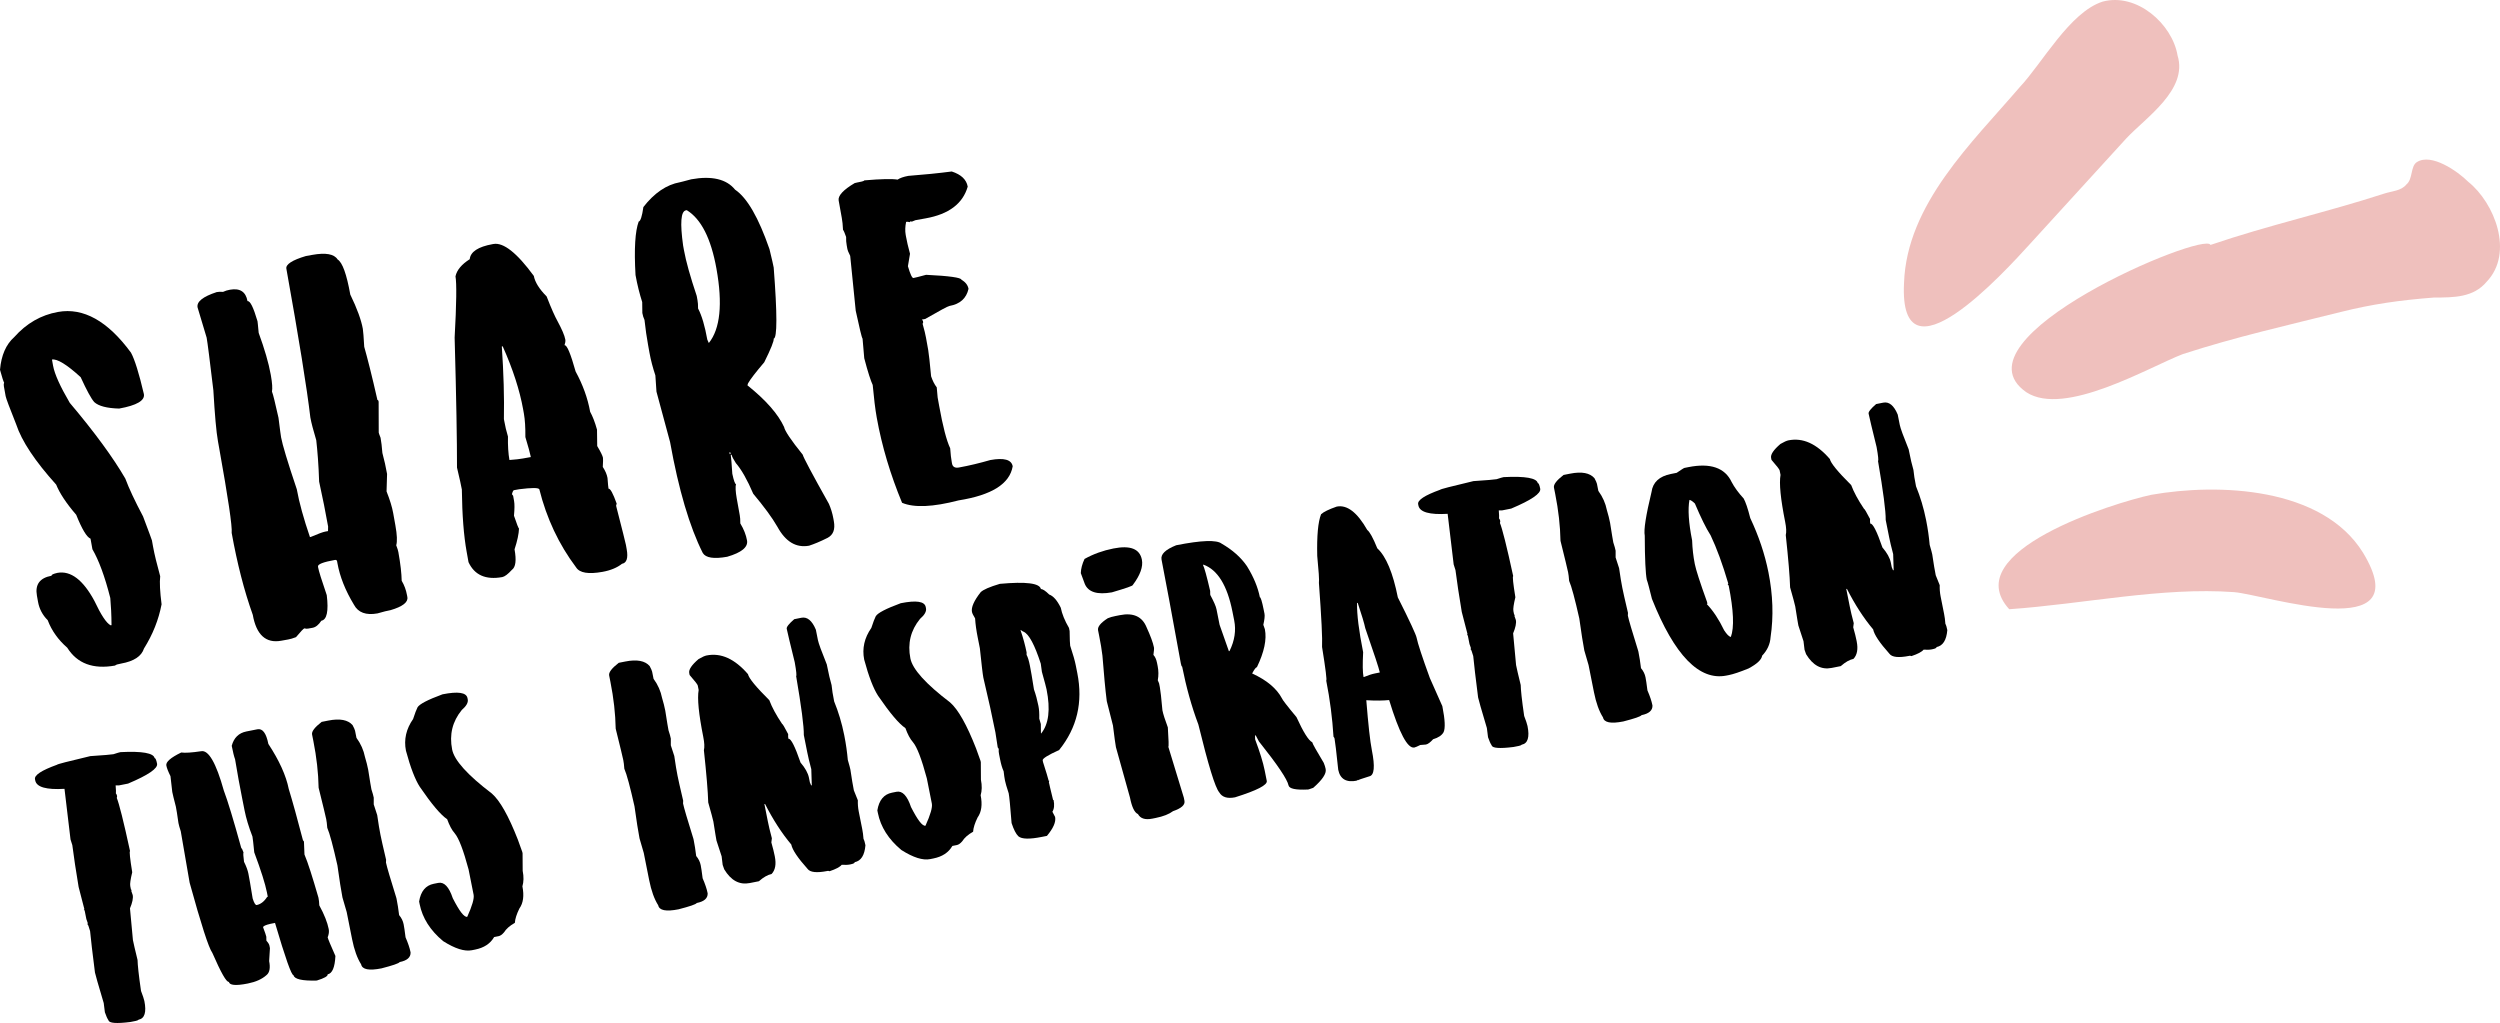 <?xml version="1.0" encoding="utf-8"?>
<!-- Generator: Adobe Illustrator 16.0.4, SVG Export Plug-In . SVG Version: 6.00 Build 0)  -->
<!DOCTYPE svg PUBLIC "-//W3C//DTD SVG 1.1//EN" "http://www.w3.org/Graphics/SVG/1.1/DTD/svg11.dtd">
<svg version="1.1" id="Warstwa_1" xmlns="http://www.w3.org/2000/svg" xmlns:xlink="http://www.w3.org/1999/xlink" x="0px" y="0px"
	 width="1673.993px" height="684.999px" viewBox="0 0 1673.993 684.999" enable-background="new 0 0 1673.993 684.999"
	 xml:space="preserve">
<g>
	<path fill="#EFC0BD" d="M1423.756,92.674l-64.287,70.45c-17.611,19.375-88.062,96.871-84.541,26.42
		c1.762-52.839,45.793-94.229,77.496-131.216c14.971-15.853,33.465-50.196,55.479-57.241c22.896-6.164,46.674,14.971,50.197,36.105
		C1465.146,60.09,1436.967,78.583,1423.756,92.674z"/>
	<path fill="#EFC0BD" d="M1440.487,331.326c44.912-7.927,114.482-5.283,141.783,38.747c37.867,62.525-65.168,28.182-86.303,26.42
		c-48.437-3.522-100.394,7.926-150.59,11.448C1310.153,369.193,1415.829,336.609,1440.487,331.326z"/>
	<path fill="#EFC0BD" d="M1356.827,262.637c25.537,16.732,81.898-16.732,104.796-25.539c35.227-11.448,70.45-19.374,105.678-28.18
		c21.135-5.284,39.629-7.926,62.524-9.688c13.209,0,26.418,0,35.226-10.566c18.494-19.374,5.285-52.838-12.328-66.93
		c-7.045-7.045-24.658-19.374-34.346-13.21c-4.402,2.644-2.642,11.449-7.045,14.973c-3.521,4.402-9.688,4.402-14.972,6.164
		c-37.866,12.328-77.496,21.136-116.244,34.345C1476.594,154.317,1304.868,226.529,1356.827,262.637z"/>
	<g>
		<path d="M87.7,236.127c2.502,4.588,5.385,13.841,8.649,27.757c0.77,4.289-4.748,7.568-16.579,9.693
			c-8.129-0.219-13.73-1.655-16.654-4.335c-2.104-2.371-5.09-7.94-9.103-16.686c-9.322-8.553-15.817-12.425-19.22-11.812
			l0.744,4.141c1.009,5.619,4.795,13.946,11.182,24.858c16.676,19.752,29.017,36.616,37.197,50.719
			c2.378,6.441,6.338,14.89,11.879,25.344c3.81,10.156,5.854,15.588,5.934,16.032l0.744,4.142
			c0.929,5.175,2.567,11.751,4.795,19.898c-0.493,4.059-0.144,10.255,0.927,18.764c-1.972,10.276-5.85,20.133-11.782,29.593
			c-1.665,5.186-6.711,8.534-15.289,10.073c-2.218,0.397-3.67,0.812-4.035,1.336c-14.788,2.656-25.437-1.385-32.065-11.95
			c-5.969-5.187-10.444-11.404-13.077-18.41c-3.526-3.488-5.655-7.688-6.478-12.271l-0.744-4.143
			c-1.355-7.54,1.974-11.953,9.812-13.361c-0.132-0.74,1.146-1.274,3.928-1.928c8.874-1.595,17.179,4.7,24.741,18.761
			c4.442,9.432,8.02,14.895,10.878,16.364l0.591-0.104c-0.038-7.016-0.361-13.065-0.82-18.173
			c-3.692-14.601-7.78-25.469-11.972-32.654l-1.273-7.099c-2.457-0.933-5.711-6.302-9.588-15.987
			c-6.743-7.795-11.177-14.631-13.396-20.187c-14.104-15.633-23.093-29.132-26.791-40.374c-4.438-11.11-6.79-17.405-7.055-18.883
			l-1.168-6.508c-0.16-0.888-0.146-1.653,0.166-2.473C2.349,255.577,1.373,252.7,0,247.604c0.84-9.769,4.109-17.073,9.508-21.857
			c8.259-9.271,17.946-14.826,29.333-16.871C55.848,205.82,72.144,214.954,87.7,236.127z"/>
		<path d="M209.022,170.679c9.021-1.62,14.689-0.653,17.034,3.046c3.262,2.011,6.054,9.905,8.497,23.51
			c4.589,9.405,7.354,17.151,8.391,22.919c0.292,1.626,0.538,5.552,0.941,12.043c2.093,7.409,5.132,19.229,8.847,35.659
			c0.442-0.08,0.67,0.337,0.803,1.077c-0.002,13.587,0.01,20.454,0.063,20.75c0.053,0.295,0.413,1.452,1.229,3.443
			c0.451,2.514,0.915,5.941,1.215,10.163c1.32,4.801,2.318,9.507,3.142,14.091l-0.348,11.664c2.246,5.703,3.714,10.477,4.432,14.47
			l1.486,8.281c1.143,6.358,1.321,10.756,0.562,13.332c0.842,2.139,1.255,3.591,1.44,4.627c1.435,7.986,2.133,14.423,2.218,19.141
			c1.739,2.896,2.942,6.189,3.581,9.739l0.213,1.183c0.61,3.403-3.132,6.364-11.255,8.738c-1.922,0.344-4.854,1.023-8.767,2.185
			c-7.69,1.38-12.928-0.579-15.685-5.73c-5.853-9.636-9.501-18.903-11.121-27.924l-0.212-1.183
			c-0.133-0.739-0.656-1.104-1.396-0.972c-7.838,1.406-11.696,2.865-11.404,4.49l0.105,0.594c0.399,2.218,2.253,8.294,5.767,18.504
			c1.319,10.753,0.058,16.476-3.64,17.139c-1.793,2.765-3.799,4.349-5.87,4.719l-2.957,0.53c-0.888,0.161-1.653,0.146-2.473-0.166
			c-0.591,0.105-2.518,2.132-5.657,5.9c-2.139,0.844-3.887,1.31-5.217,1.548l-4.732,0.852c-10.203,1.832-16.576-3.895-18.992-17.351
			c-5.837-16.354-10.487-34.603-14.126-54.862c0.465-4.205-2.345-23.241-8.426-57.106l-0.743-4.141
			c-1.168-6.506-2.151-17.933-3.098-34.249c-2.402-20.176-3.883-31.817-4.494-35.221l-6.085-20.278
			c-0.689-3.844,3.591-7.208,12.816-10.239c1.184-0.212,2.54-0.303,4.247-0.151c1.547-0.734,2.999-1.149,4.626-1.441
			c6.655-1.196,10.614,1.3,11.756,7.658c1.775-0.318,3.956,4.175,6.69,13.454c0.026,0.148,0.356,2.836,0.791,7.797
			c3.914,10.745,6.648,20.023,8.057,27.862l0.105,0.592c0.931,5.176,1.124,8.805,0.73,10.858c0.789,1.844,2.146,7.707,4.37,17.535
			c0.963,7.917,1.612,12.381,1.745,13.12c0.851,4.731,4.305,16.324,10.516,34.749c1.62,9.021,4.62,19.779,8.8,32.004l0.591-0.105
			c4.964-2.113,8.111-3.289,9.737-3.581l1.775-0.319l0.06-3.062c-1.646-9.169-3.6-19.198-6.01-30.062
			c-0.365-11.383-1.124-20.711-1.929-27.742c-1.935-6.522-3.281-11.471-3.945-15.168c-2.323-19.733-7.68-52.965-16.073-99.698
			c-0.505-2.81,3.855-5.729,13.135-8.464L209.022,170.679z"/>
		<path d="M330.407,163.381c6.655-1.196,15.711,5.879,27.047,21.397c0.719,3.993,3.543,8.677,8.572,13.728
			c3.142,8.136,5.655,13.64,7.222,16.411c2.985,5.568,4.79,9.672,5.295,12.482c0.186,1.035-0.046,2.297-0.546,3.762
			c1.626-0.292,4.046,5.532,7.435,17.594c4.779,8.759,8.078,17.784,9.725,26.952c1.593,2.92,3.224,6.901,4.598,11.999l0.138,10.965
			c2.396,3.997,3.641,6.674,3.853,7.856c0.134,0.739,0.062,2.89-0.12,6.127c1.688,2.599,2.731,5.006,3.156,7.372
			c0.274,4.072,0.55,6.467,0.684,7.205c1.183-0.212,3.004,3.125,5.461,10.012l-0.379,1.288l0.105,0.593
			c4.078,15.906,6.21,24.377,6.449,25.709l0.531,2.957c1.062,5.916-0.033,9.165-3.14,9.723c-3.204,2.56-7.603,4.42-13.073,5.403
			c-9.316,1.673-15.282,0.759-17.626-2.942c-11.632-15.467-19.806-32.929-24.668-52.357c-0.656-1.104-5.077-1.073-13.439-0.029
			l-3.549,0.638c-0.443,0.08-0.902,0.926-1.35,2.686l0.804,1.076l0.638,3.55c0.371,2.069,0.338,5.281-0.075,9.783
			c1.95,5.757,3.072,8.608,3.368,8.555c-0.128,3.534-1.106,8.29-2.987,13.97c1.329,7.394,0.769,11.922-1.804,13.758
			c-2.68,2.926-4.833,4.531-6.46,4.824c-11.092,1.992-18.569-1.396-22.556-9.993l-1.275-7.098
			c-1.885-10.501-2.998-24.344-3.188-41.562c-0.398-2.217-1.449-7.22-3.249-14.682c0.025-17.712-0.463-46.782-1.586-87.033
			c1.271-22.67,1.396-36.431,0.572-41.015c0.91-4.285,4.197-8.081,9.54-11.483c0.481-4.971,5.675-8.347,15.288-10.073
			L330.407,163.381z M336.013,231.984c1.211,17.796,1.687,34.044,1.399,48.599l0.214,1.184c0.609,3.401,1.396,6.924,2.504,10.542
			c-0.122,6.128,0.217,11.41,0.985,15.699c4.073-0.274,7.058-0.657,8.979-1.002l5.324-0.956l-0.106-0.591
			c-0.345-1.923-1.585-6.28-3.52-12.803c0.066-6.423-0.271-11.705-0.988-15.697l-0.531-2.958
			c-2.258-12.57-6.783-26.719-13.671-42.12L336.013,231.984z"/>
		<path d="M492.215,126.995c8.172,5.554,15.75,18.848,23.028,39.827c1.691,6.871,2.583,10.986,2.822,12.316
			c2.418,31.317,2.37,47.203,0.004,47.628c0.266,1.479-1.842,6.742-6.323,15.791c-5.672,6.667-9.392,11.455-10.89,14.167
			l-0.378,1.29c12.302,9.851,20.547,19.208,24.561,27.952c0.451,2.514,4.631,8.786,12.484,18.52
			c0.266,1.479,6.062,12.497,17.507,32.882c1.298,2.974,2.353,6.295,2.99,9.845l0.318,1.773c0.982,5.473-0.356,9.071-4.11,11.119
			c-5.179,2.608-9.309,4.268-12.482,5.294c-8.726,1.567-15.743-2.667-21.207-12.678c-3.561-6.229-8.988-13.499-16.186-22.128
			c-3.945-9.214-7.761-16.009-11.621-20.506c-1.688-2.599-2.625-4.413-2.837-5.598l-0.591,0.106
			c0.292,1.627,0.592,5.848,1.047,12.635c0.998,4.706,1.867,6.992,2.458,6.887c-0.447,1.76-0.307,5.093,0.516,9.677l2.02,11.24
			c0.239,1.331,0.41,3.131,0.365,5.429c2.396,3.997,3.826,7.709,4.49,11.405c0.797,4.437-3.579,8.123-13.301,10.938
			c-8.873,1.594-14.367,0.748-16.336-2.562c-8.791-17.504-16.116-42.14-21.879-74.229l-9.119-33.779l-0.729-10.859
			c-1.669-5.043-3.042-10.141-3.945-15.168l-0.957-5.324c-0.902-5.028-1.738-10.527-2.383-16.669
			c-0.735-1.547-1.149-2.999-1.441-4.626l-0.092-7.312c-1.749-5.485-3.281-11.47-4.476-18.125
			c-1.012-17.525-0.245-29.418,2.119-35.796c1.185-0.213,2.278-3.462,3.14-9.723c7.316-9.405,15.473-14.991,24.494-16.611
			c0.147-0.026,2.783-0.651,7.584-1.973C476.631,117.581,486.518,119.928,492.215,126.995z M457.938,167.345
			c1.407,7.837,4.302,18.003,8.588,30.82l0.531,2.958c0.239,1.332,0.41,3.132,0.365,5.431c2.557,4.883,4.569,11.849,6.189,20.869
			l1.017,2.262c7.613-9.459,9.355-26.104,5.106-49.767c-3.639-20.262-10.25-33.271-19.858-39.178l-0.593,0.106
			c-3.401,0.611-3.97,8.498-1.878,23.542L457.938,167.345z M488.395,302.928l0.212,1.184l0.591-0.105l-0.212-1.185L488.395,302.928z
			"/>
		<path d="M601.033,120.273c1.494-1.031,3.929-1.926,7.183-2.511c10.389-0.797,19.986-1.758,29.088-2.935
			c6.325,2.07,9.825,5.411,10.675,10.144c-3.29,11.429-12.713,18.463-28.093,21.226l-6.951,1.249l-2.703,1.097l-0.106-0.591
			l-1.076,0.803c-0.82-0.312-1.586-0.326-2.325-0.193c-0.652,3.17-0.739,6.085-0.288,8.602l0.212,1.183
			c0.531,2.958,1.37,6.776,2.69,11.577l-1.403,8.342c1.575,5.366,2.817,8.043,3.706,7.883c0.888-0.159,3.67-0.811,8.472-2.132
			c15.547,0.719,23.394,1.905,23.632,3.236c2.737,1.645,4.319,3.649,4.771,6.164c-1.452,6.367-5.653,10.175-12.752,11.449
			c-1.184,0.213-6.606,3.172-16.293,8.729l-2.219,0.399l0.777,0.928c0.186,1.035,0.145,1.653-0.299,1.732
			c1.24,4.357,1.945,7.437,2.291,9.358l1.514,8.429c0.451,2.515,1.044,8.362,1.924,17.517c0.977,2.878,2.192,5.406,3.774,7.413
			l0.604,6.761l0.983,5.471c2.496,13.901,4.962,23.381,7.423,28.587c0.247,3.926,0.63,6.909,1.029,9.128l0.186,1.035
			c0.398,2.218,1.942,3.163,4.604,2.686c6.949-1.248,13.969-2.967,21.083-5.009c9.168-1.646,14.15-0.251,14.947,4.186
			c-2,11.809-14.084,19.322-36.199,22.836c-17.211,4.464-29.778,5.042-37.875,1.612c-7.821-18.899-13.519-37.874-16.944-56.951
			c-1.062-5.915-1.92-13.24-2.722-21.951c-1.218-2.529-3.193-8.434-5.659-17.913l-1.128-13.078
			c-0.604-0.807-2.041-7.114-4.583-18.717l-3.697-36.736c-1.165-2.232-1.752-3.808-1.938-4.843l-0.398-2.217
			c-0.318-1.775-0.49-3.576-0.392-5.578c-0.896-2.435-1.51-4.156-2.085-4.816c-0.115-3.185-0.444-5.874-0.816-7.943l-2.098-11.684
			c-0.559-3.104,2.999-7.103,10.87-11.722c4.289-0.77,6.333-1.29,6.253-1.733C590.108,119.793,597.567,119.676,601.033,120.273z"/>
	</g>
	<g>
		<path d="M75.974,505.01c2.427-0.821,4.031-1.253,4.681-1.382c14.604-0.763,22.207,0.654,22.875,4.013
			c0.542-0.108,1.125,1.127,1.643,3.728c0.625,3.143-5.815,7.576-19.428,13.325l-6.068,1.207l-2.253-0.004
			c0.257,2.991,0.277,4.789,0.168,5.373c0.433,0.478,0.648,0.997,0.777,1.647c0.065,0.326,0.043,0.78-0.174,1.387
			c1.512,3.642,4.532,15.431,8.886,35.628c-0.542,0.107-0.048,4.854,1.458,14.128c-1.175,4.852-1.59,7.864-1.311,9.272l0.431,2.167
			c0.064,0.325,0.195,0.411,0.52,0.347c0.064,0.326-0.022,0.455-0.348,0.521l1.037,2.946c0.41,2.061-0.223,5.113-1.83,8.925
			l1.969,21.235c0.388,1.95,1.379,6.371,3.104,13.349c0.041,3.034,0.747,9.989,2.317,20.715c1.188,3.144,1.965,5.354,2.246,6.763
			c1.486,7.476,0.181,11.678-3.828,12.475c-0.477,0.434-1.105,0.671-2.081,0.865l-3.467,0.688
			c-9.339,1.182-14.257,0.808-14.645-1.143c-0.779-1.085-1.6-2.948-2.421-5.376l-0.773-6.154
			c-3.691-12.332-5.612-19.158-5.87-20.459c-1.675-12.958-2.726-22.21-3.262-27.734c-0.841-3.1-1.489-4.661-1.814-4.597
			c-0.064-0.324,0.022-0.454,0.348-0.519l-1.037-2.948l-1.12-5.634c-0.065-0.326-0.194-0.413-0.52-0.349
			c-0.064-0.324,0.022-0.454,0.347-0.519l-3.883-14.998c-1.808-10.791-3.227-20.195-4.215-27.996l-1.209-3.814l-4.035-33.891
			c-12.134,0.724-18.696-1.125-19.58-5.566l-0.172-0.867c-0.539-2.709,4.339-5.932,14.743-9.691
			c-0.064-0.324,7.326-2.244,22.279-5.779C69.689,505.696,74.782,505.247,75.974,505.01z"/>
		<path d="M172.336,488.327c3.467-0.689,5.912,2.542,7.355,9.802c7.267,11.059,11.871,21.181,13.659,30.175
			c2.569,8.387,5.762,19.916,9.581,34.589c0.325-0.064,0.498,0.238,0.605,0.781l0.337,8.491c2.334,5.507,5.378,15.151,9.328,28.783
			l0.086,0.434c0.237,1.191,0.453,2.839,0.515,4.853c3.373,6.201,5.425,11.425,6.308,15.868c0.323,1.625,0.126,3.466-0.7,5.546
			c0.194,0.975,1.923,5.137,5.186,12.483c-0.398,7.627-2.071,11.677-5.213,12.301c0.237,1.191-2.191,2.576-7.285,4.152
			c-9.858,0.271-15.056-0.948-15.595-3.658c-1.3,0.259-5.425-11.423-12.354-34.938l-3.034,0.603
			c-3.337,0.776-4.985,1.556-4.943,2.334c1.21,3.252,1.966,5.355,2.16,6.33c-0.023,1.582,0.04,2.47,0.083,2.687
			c1.147,1.237,1.817,2.342,1.99,3.208l0.345,1.734l-0.53,8.666c0.905,4.551,0.295,7.713-1.744,9.356
			c-3.058,2.75-7.198,4.586-12.399,5.62l-0.434,0.086c-7.801,1.552-11.938,1.136-12.391-1.14c-1.625,0.323-5.28-6.159-11.071-19.426
			c-2.488-3.447-7.519-19.117-15.2-46.988l-5.941-34.412c-0.821-2.428-1.295-4.248-1.554-5.549
			c-0.773-5.59-1.397-9.295-1.721-10.921c-1.381-5.244-2.157-8.581-2.416-9.882c-0.687-6.284-1.051-9.815-1.202-10.574
			c-1.492-2.969-2.42-5.375-2.765-7.109c-0.474-2.384,2.888-5.305,9.976-8.742c2.556,0.394,6.998,0.073,13.347-0.852
			c4.876-0.97,10.001,7.811,15.137,26.276c2.592,6.806,6.5,19.657,11.743,38.665c0.325-0.065,0.735,0.867,1.47,2.861
			c-0.26,0.389-0.176,2.514,0.34,6.24c1.492,2.97,2.485,5.701,2.938,7.976c0.496,2.492,1.465,7.933,2.841,16.557
			c0.95,3.077,1.923,4.573,2.682,4.422c2.708-0.538,5.05-2.354,7.025-5.451l0.433-0.087l-0.603-3.033
			c-1.099-5.525-3.884-14.434-8.463-26.701c-0.6-5.851-0.964-9.383-1.201-10.574c-2.549-6.59-4.254-12.333-5.267-17.425
			l-1.638-8.234c-1.529-7.693-3.145-16.383-4.737-26.092c-0.713-1.886-1.424-4.897-2.243-9.016c1.414-5.351,4.71-8.597,9.803-9.609
			L172.336,488.327z"/>
		<path d="M219.723,482.51c7.909-1.573,13.303-0.505,16.375,3.053c0.908,1.734,1.492,2.969,1.643,3.729l0.948,4.768
			c2.942,4.032,4.801,8.281,5.706,12.832c0.95,3.078,1.64,5.981,2.157,8.582c1.14,7.433,1.894,11.787,2.152,13.088
			c0.82,2.428,1.295,4.249,1.554,5.548l-0.005,4.508l2.332,7.195c0.817,5.808,1.57,10.163,2.152,13.088
			c0.496,2.492,1.724,8.104,3.794,16.816l-0.088,1.82c0.56,2.817,2.934,10.792,6.992,23.84l0.173,0.868
			c0.582,2.925,1.163,6.414,1.635,10.487c1.622,1.93,2.595,3.988,3.026,6.156c0.301,1.518,0.774,4.464,1.289,8.754
			c1.665,3.838,2.766,7.11,3.283,9.709l0.086,0.435c0.083,3.251-2.303,5.413-7.288,6.404c-0.607,0.909-4.725,2.292-12.224,4.232
			c-8.343,1.659-12.914,0.766-13.604-2.701c-2.617-4.098-4.647-9.775-6.047-16.819l-3.619-18.202
			c-1.813-6.286-2.784-9.473-2.849-9.797c-0.883-4.442-1.98-11.658-3.356-21.408c-2.932-13.048-5.153-21.391-6.817-25.228
			c-0.17-2.558-0.428-4.421-0.687-5.721c-0.474-2.384-2.199-9.362-5.09-21.064c-0.183-9.988-1.363-20.455-3.518-31.289l-0.862-4.336
			c-0.409-2.058,1.739-4.85,6.422-8.485L219.723,482.51z"/>
		<path d="M313.027,467.45l0.172,0.867c0.409,2.059-0.915,4.462-3.995,7.101c-6.249,7.664-8.446,16.437-6.443,26.513
			c1.422,7.151,10.25,16.998,26.573,29.409c5.454,4.771,11.206,15.004,17.384,30.784l3.024,8.41l0.172,0.866l0.073,11.699
			c0.797,4.01,0.686,7.41-0.185,10.399c1.25,6.285,0.55,11.267-2.01,14.817c-1.846,3.745-2.889,6.995-3.044,9.616
			c-3.447,1.925-5.832,4.088-7.287,6.404c-1.28,1.493-2.472,2.295-3.555,2.511l-3.035,0.603c-2.604,4.46-6.789,7.207-12.749,8.392
			l-2.167,0.431c-4.876,0.97-11.244-1.03-19.232-6.088c-8.636-7.181-13.892-15.484-15.745-24.804l-0.345-1.733
			c1.113-6.867,4.389-10.785,9.806-11.862l3.035-0.604c3.899-0.775,7.167,2.631,9.694,10.238c4.432,8.693,7.634,12.9,9.692,12.49
			c3.367-7.428,4.759-12.322,4.263-14.814l-3.361-16.902c-3.474-12.938-6.541-21.002-9.332-24.276
			c-1.883-2.104-3.525-5.27-5.015-9.366c-4.287-2.864-10.324-9.999-18.262-21.6c-3.071-4.683-6.269-12.833-9.333-24.275
			c-1.486-7.476,0.147-14.56,4.791-21.227c1.175-3.726,2.239-6.303,2.956-7.797c1.259-2.164,6.766-5.062,16.736-8.734
			C306.706,462.85,312.273,463.658,313.027,467.45z"/>
		<path d="M418.645,442.958c7.91-1.573,13.303-0.505,16.376,3.053c0.908,1.734,1.491,2.97,1.642,3.729l0.948,4.768
			c2.942,4.033,4.801,8.281,5.706,12.832c0.95,3.078,1.64,5.981,2.157,8.582c1.14,7.433,1.894,11.787,2.152,13.088
			c0.82,2.428,1.295,4.249,1.553,5.548l-0.004,4.508l2.332,7.195c0.817,5.808,1.57,10.163,2.152,13.088
			c0.495,2.492,1.724,8.104,3.793,16.816l-0.088,1.82c0.561,2.817,2.935,10.793,6.992,23.84l0.173,0.868
			c0.582,2.925,1.163,6.414,1.635,10.487c1.623,1.93,2.595,3.988,3.026,6.156c0.302,1.518,0.775,4.464,1.29,8.754
			c1.664,3.838,2.766,7.111,3.283,9.709l0.086,0.436c0.082,3.25-2.303,5.412-7.288,6.403c-0.607,0.91-4.725,2.292-12.224,4.232
			c-8.344,1.659-12.915,0.766-13.604-2.701c-2.617-4.098-4.646-9.775-6.047-16.819l-3.619-18.202
			c-1.813-6.286-2.785-9.473-2.85-9.797c-0.883-4.442-1.979-11.658-3.355-21.408c-2.932-13.048-5.154-21.391-6.818-25.228
			c-0.17-2.557-0.428-4.42-0.686-5.721c-0.474-2.383-2.2-9.361-5.09-21.064c-0.184-9.988-1.364-20.455-3.518-31.289l-0.862-4.336
			c-0.409-2.057,1.739-4.85,6.423-8.485L418.645,442.958z"/>
		<path d="M536.599,413.648c3.9-0.775,7.126,1.85,9.697,7.984l1.379,6.934c0.431,2.168,2.418,7.63,5.961,16.386l0.173,0.868
			c1.056,5.31,2.025,9.622,3.018,12.915c0.257,2.991,0.86,6.588,1.721,10.922c2.852,6.979,5.14,14.522,6.734,22.541l0.086,0.433
			c1.12,5.634,1.851,11.009,2.321,16.208c1.037,3.512,1.576,5.657,1.727,6.415c0.903,6.241,1.72,10.921,2.323,13.955l2.68,6.677
			c-0.089,2.384,0.082,4.94,0.598,7.54l2.327,11.702c0.366,1.842,0.688,4.031,0.858,6.588c0.519,0.91,0.93,2.405,1.296,4.247
			c-0.571,6.76-2.98,10.506-7.206,11.346c0.107,0.541-0.803,1.06-2.862,1.469l-0.434,0.086c-1.409,0.28-3.207,0.301-5.374,0.169
			c-1.171,1.472-3.924,2.921-8.151,4.323l-0.953-0.262l-0.433,0.087c-7.152,1.422-11.636,0.961-13.345-1.4
			c-6.514-7.267-10.19-12.73-10.901-16.306c-6.34-7.525-12.201-16.609-17.562-27.146l-0.434,0.087l2.327,11.702
			c0.539,2.71,1.379,6.372,2.674,11.184l-0.35,2.771c1.08,3.729,1.791,6.74,2.243,9.016l0.086,0.435
			c1.013,5.092,0.336,9.056-2.18,11.696c-2.492,0.496-5.332,2.073-8.499,4.844l-6.067,1.207c-6.935,1.379-12.607-1.662-17.149-9.206
			l-1.037-2.948c-0.021-0.108-0.301-2.08-0.687-5.72l-3.454-10.577c-0.194-0.975-0.904-5.115-2.066-12.656
			c-0.345-1.733-1.531-6.002-3.452-12.828c-0.208-7.281-1.192-19.025-2.907-35.016c0.5-2.015,0.374-4.918-0.424-8.927
			c-3.038-15.278-4.087-25.657-3.084-31.377l-0.603-3.033c-0.129-0.65-1.947-2.992-5.452-7.024l-0.258-1.301
			c-0.452-2.275,1.631-5.394,6.25-9.353c2.32-1.363,4.185-2.185,5.376-2.421c9.644-1.918,18.803,2.231,27.718,12.511
			c0.539,2.708,5.299,8.521,14.28,17.435c1.706,4.617,4.56,9.906,8.562,15.869c0.325-0.064,1.687,2.256,4.065,6.851
			c-0.088,1.257-0.002,2.254,0.17,3.12c1.625-0.323,4.371,4.988,8.129,15.957c3.072,3.555,4.997,7.002,5.622,10.145l0.603,3.035
			l0.864,2.08l0.434-0.087l-0.335-10.746c-1.295-4.812-2.136-8.474-2.674-11.183l-2.327-11.701
			c0.093-5.764-1.625-18.939-5.155-39.525c0.434-0.086,0.155-3.184-0.943-9.273c-2.976-12.136-4.809-19.656-5.348-22.365
			c-0.237-1.191,1.477-3.334,5.033-6.407L536.599,413.648z"/>
		<path d="M619.865,406.441l0.172,0.867c0.41,2.059-0.915,4.462-3.995,7.102c-6.248,7.663-8.446,16.436-6.443,26.512
			c1.422,7.151,10.251,16.998,26.573,29.409c5.454,4.771,11.206,15.004,17.385,30.784l3.023,8.41l0.172,0.866l0.074,11.699
			c0.797,4.01,0.685,7.411-0.186,10.399c1.25,6.285,0.551,11.267-2.01,14.817c-1.846,3.745-2.889,6.995-3.044,9.616
			c-3.446,1.925-5.832,4.088-7.286,6.404c-1.28,1.493-2.473,2.295-3.556,2.511l-3.034,0.603c-2.605,4.46-6.79,7.207-12.749,8.392
			l-2.167,0.431c-4.875,0.97-11.243-1.03-19.232-6.088c-8.636-7.181-13.892-15.484-15.745-24.804l-0.345-1.733
			c1.113-6.867,4.389-10.785,9.807-11.862l3.033-0.603c3.901-0.776,7.168,2.63,9.695,10.237c4.432,8.693,7.633,12.9,9.692,12.491
			c3.366-7.429,4.759-12.323,4.263-14.815l-3.361-16.902c-3.473-12.938-6.542-21.002-9.332-24.276
			c-1.883-2.104-3.526-5.27-5.017-9.366c-4.286-2.864-10.323-9.999-18.261-21.6c-3.071-4.683-6.269-12.833-9.332-24.275
			c-1.486-7.476,0.146-14.56,4.79-21.227c1.174-3.726,2.239-6.303,2.956-7.797c1.258-2.165,6.765-5.062,16.735-8.733
			C613.544,401.842,619.111,402.649,619.865,406.441z"/>
		<path d="M697.005,394.482c0.975-0.193,2.902,1.001,5.564,3.625c2.664,0.936,5.261,3.797,7.725,8.827
			c0.819,4.117,2.612,8.604,5.509,13.547l0.41,2.059c0.103,5.612,0.185,8.861,0.379,9.836c1.943,5.81,3.152,10.187,3.712,13.004
			l1.056,5.31c3.877,19.503-0.15,36.636-12.169,51.528c-7.544,3.415-11.251,5.729-11.014,6.922l0.237,1.191
			c2.116,6.676,3.347,10.599,3.583,11.79l0.086,0.434c0.043,0.217,0.173,0.303,0.499,0.238l-0.262,0.953
			c0.194,0.977,1.1,4.962,2.825,11.941l0.325-0.064c0.668,3.358,0.404,6.002-0.789,7.928l1.816,3.47
			c0.667,3.358-1.2,7.56-5.475,12.689l-3.467,0.689c-8.126,1.616-13.326,1.522-15.62-0.387c-1.667-1.583-3.158-4.552-4.583-8.887
			c-0.876-11.203-1.519-17.832-1.928-19.892c-1.403-4.227-2.202-7.109-2.482-8.518c-0.345-1.734-0.646-3.813-0.903-6.241
			c-0.994-2.168-1.728-4.726-2.331-7.759l-0.732-3.684c-0.237-1.191-0.344-2.298-0.234-3.445c-0.065-0.325-0.237-0.629-0.67-1.105
			c-0.043-0.217-0.603-3.598-1.549-10.055c-2.047-10.294-4.719-22.603-8.083-36.689c-0.431-2.166-1.181-8.776-2.339-19.696
			l-1.4-7.043c-0.926-4.658-1.55-8.928-1.783-12.938c-1.168-1.906-1.903-3.338-2.098-4.312c-0.603-3.034,1.331-7.474,5.822-13.21
			c1.691-1.688,5.939-3.546,12.854-5.597C687.088,389.358,696.208,390.475,697.005,394.482z M687.403,436.828l-0.002,1.69
			c0.865,1.518,1.577,3.967,2.245,7.326c0.582,2.925,1.507,8.147,2.69,15.797c1.274,3.576,2.202,7.108,2.891,10.576l0.172,0.867
			c0.388,1.949,0.58,4.614,0.489,8.124l1.057,3.619l0.059,5.959l0.086,0.434c5.164-6.321,6.366-16.134,3.694-29.569
			c-0.237-1.192-1.229-5.05-3.128-11.769c-0.043-0.216-0.301-2.08-0.752-5.481c-4.081-12.593-7.864-19.726-11.459-21.376
			c-0.108,0.021-0.866-0.391-2.165-1.259C685.14,427.142,686.477,432.17,687.403,436.828z"/>
		<path d="M764.599,374.736c0.926,4.658-1.095,10.354-6.085,16.979c0.107,0.541-4.531,2.139-14.002,4.923
			c-9.795,1.723-15.793-0.127-18.128-5.632l-2.678-7.239c0.09-2.946,0.917-6.152,2.502-9.509c5.983-3.329,12.399-5.618,19.334-6.997
			C756.811,365.021,763.156,367.477,764.599,374.736z M749.911,411.896c8.993-1.787,14.948,0.972,17.844,8.167
			c2.593,5.68,4.278,10.188,4.924,13.438c0.151,0.758,0.019,2.362-0.352,5.026c1.146,1.236,1.946,2.991,2.42,5.376l0.431,2.168
			c0.603,3.033,0.665,6.175,0.075,9.445l0.865,2.081l0.517,2.601c0.409,2.058,0.967,7.129,1.716,15.427
			c0.496,2.492,1.705,6.308,3.627,11.444c0.575,8.559,0.657,12.935,0.332,13l10.361,33.982l0.431,2.168
			c0.539,2.709-2.042,5.023-7.634,6.924c-2.646,1.99-6.504,3.546-11.705,4.58l-2.167,0.432c-4.876,0.969-8.017-0.097-9.617-3.045
			c-2.338-0.998-4.089-4.705-5.36-11.099l-9.408-33.722c-0.388-1.951-1.011-6.783-1.977-14.476l-4.142-16.298
			c-1.031-8.017-1.93-18.201-2.912-30.507c-0.473-4.074-1.226-8.431-2.152-13.089l-0.775-3.902
			c-0.453-2.275,1.717-4.959,6.509-8.051c1.452-0.628,3.164-1.081,5.115-1.469L749.911,411.896z"/>
		<path d="M817.991,364.008c7.253,4.188,12.989,9.244,16.968,15.099c4.477,7.218,7.328,14.199,8.643,20.808
			c0.542-0.108,1.448,2.754,2.59,8.495l0.518,2.602c0.28,1.408-0.004,3.943-0.788,7.365l1.036,2.948
			c1.357,6.826-0.449,15.295-5.313,25.386c-0.759,0.15-1.822,1.601-3.212,4.243c9.787,4.474,16.411,10.028,20,16.748
			c0.13,0.65,3.331,4.857,9.692,12.49c4.581,10.016,8.063,15.631,10.554,16.824c0.216,1.084,2.811,5.637,7.697,13.789
			c0.648,1.56,1.016,2.838,1.21,3.814l0.086,0.433c0.581,2.925-2.196,7.082-8.334,12.471c-1.994,0.733-3.057,1.058-3.381,1.122
			c-8.364,0.425-12.718-0.512-13.17-2.788c-0.797-4.008-7.351-13.744-19.812-29.399l-2.162-4.077l-0.434,0.086
			c-0.023,1.583,0.041,2.471,0.084,2.688c3.132,8.388,5.29,15.279,6.39,20.805l1.379,6.936c0.538,2.709-6.508,6.362-21.245,10.982
			c-5.093,1.013-8.688-0.074-10.569-3.305c-2.791-3.275-7.389-18.469-13.988-45.428c-4.537-12.052-8.141-25.077-10.876-38.838
			c-0.325,0.064-0.583-0.672-0.863-2.08c-6.202-34.022-10.487-57.275-12.921-69.518c-0.711-3.576,2.607-6.715,9.804-9.609
			C804.473,361.739,814.656,361.403,817.991,364.008z M805.495,378.206c0.908,1.734,2.504,7.499,4.833,17.511
			c-0.023,1.581,0.042,2.47,0.084,2.688c2.335,4.379,3.739,7.479,4.148,9.537l2.068,10.401l6.22,17.687l0.434-0.086
			c3.452-6.994,4.457-13.839,3.143-20.448l-1.207-6.068c-3.468-17.444-9.935-27.873-19.291-31.307L805.495,378.206z"/>
		<path d="M915.514,354.866c1.581,1.15,3.852,5.204,6.725,12.292c5.931,5.467,10.489,16.5,13.742,32.861
			c7.999,15.867,12.17,24.95,12.579,27.01c0.732,3.684,3.647,12.679,8.853,26.962l8.363,18.836l0.087,0.434
			c1.745,8.776,1.955,14.367,0.782,16.966c-1.15,2.143-3.535,3.743-7.047,4.78c-1.844,2.056-3.405,3.267-4.813,3.547l-3.771,0.3
			c-1.951,0.951-3.187,1.534-3.945,1.685c-4.551,0.905-10.149-9.695-16.906-31.78c-3.641,0.386-8.797,0.511-15.296,0.112
			c1.324,16.294,2.525,27.433,3.731,33.5c2.176,10.943,1.649,16.793-1.709,17.461c-4.877,1.532-7.521,2.396-7.89,2.807l-0.086-0.433
			c-0.325,0.064-0.412,0.195-0.348,0.52c-7.043,1.4-11.243-1.03-12.493-7.315c-1.264-12.025-2.08-18.959-2.468-20.91
			c-0.064-0.325-0.259-0.736-0.692-1.214c-0.766-12.351-2.354-24.875-4.875-37.553c0.541-0.107-0.382-7.583-2.791-22.535
			c0.309-5.242-0.391-19.521-2.097-42.835c0.262-2.08-0.144-8.082-1.129-18.136c-0.31-13.456,0.546-22.749,2.567-27.881
			c1.713-1.581,5.203-3.288,10.47-5.124C901.992,337.843,908.768,343.029,915.514,354.866z M908.678,403.759
			c-0.16,7.691,1.235,18.677,4.08,32.979c-0.421,8.081-0.341,13.584,0.263,16.618l0.433-0.087c2.602-1.081,5.028-1.9,7.196-2.332
			l3.25-0.646l-0.064-0.324c-0.431-2.168-3.626-12.007-9.673-29.39c-0.582-2.925-2.266-8.561-5.051-16.905L908.678,403.759z"/>
		<path d="M1002.125,320.863c2.428-0.822,4.031-1.253,4.682-1.382c14.604-0.763,22.206,0.654,22.874,4.013
			c0.542-0.108,1.126,1.127,1.643,3.728c0.625,3.143-5.814,7.576-19.427,13.325l-6.068,1.206l-2.253-0.003
			c0.257,2.991,0.276,4.789,0.167,5.373c0.434,0.478,0.648,0.997,0.778,1.647c0.064,0.326,0.043,0.78-0.175,1.387
			c1.513,3.642,4.532,15.431,8.886,35.628c-0.541,0.107-0.049,4.854,1.457,14.128c-1.175,4.852-1.59,7.864-1.31,9.272l0.431,2.166
			c0.064,0.326,0.194,0.411,0.52,0.347c0.064,0.326-0.022,0.456-0.347,0.521l1.036,2.947c0.409,2.06-0.223,5.113-1.83,8.925
			l1.97,21.234c0.388,1.95,1.379,6.371,3.104,13.35c0.04,3.033,0.747,9.989,2.316,20.715c1.188,3.144,1.966,5.354,2.246,6.763
			c1.486,7.476,0.182,11.678-3.827,12.475c-0.478,0.433-1.106,0.671-2.081,0.864l-3.468,0.689
			c-9.339,1.181-14.257,0.808-14.645-1.143c-0.778-1.085-1.6-2.948-2.42-5.376l-0.773-6.154c-3.691-12.332-5.611-19.159-5.87-20.46
			c-1.676-12.957-2.727-22.21-3.262-27.734c-0.842-3.1-1.489-4.661-1.815-4.596c-0.064-0.324,0.022-0.454,0.348-0.519l-1.037-2.948
			l-1.119-5.634c-0.065-0.326-0.195-0.413-0.521-0.349c-0.064-0.324,0.022-0.454,0.348-0.519l-3.883-14.998
			c-1.808-10.791-3.228-20.195-4.215-27.996l-1.209-3.814l-4.035-33.891c-12.134,0.724-18.696-1.125-19.58-5.567l-0.172-0.867
			c-0.539-2.709,4.339-5.932,14.743-9.69c-0.064-0.324,7.326-2.244,22.279-5.78C995.842,321.549,1000.934,321.101,1002.125,320.863z
			"/>
		<path d="M1051.285,317.17c7.91-1.573,13.303-0.504,16.376,3.053c0.908,1.734,1.492,2.97,1.643,3.729l0.948,4.768
			c2.941,4.033,4.8,8.281,5.705,12.832c0.949,3.078,1.64,5.981,2.157,8.582c1.14,7.433,1.893,11.787,2.151,13.088
			c0.82,2.428,1.296,4.249,1.554,5.548l-0.005,4.508l2.332,7.195c0.816,5.808,1.569,10.163,2.151,13.088
			c0.495,2.492,1.725,8.104,3.795,16.816l-0.09,1.82c0.561,2.817,2.935,10.793,6.993,23.84l0.173,0.868
			c0.581,2.925,1.162,6.414,1.634,10.487c1.623,1.931,2.596,3.988,3.026,6.156c0.302,1.518,0.775,4.464,1.291,8.754
			c1.663,3.838,2.765,7.111,3.281,9.71l0.086,0.435c0.084,3.25-2.302,5.413-7.286,6.403c-0.607,0.91-4.726,2.292-12.225,4.232
			c-8.343,1.659-12.913,0.766-13.603-2.701c-2.616-4.098-4.647-9.775-6.048-16.819l-3.619-18.202
			c-1.812-6.286-2.784-9.473-2.849-9.797c-0.883-4.442-1.98-11.658-3.355-21.408c-2.933-13.048-5.154-21.391-6.818-25.228
			c-0.171-2.557-0.429-4.42-0.688-5.72c-0.474-2.384-2.198-9.362-5.089-21.065c-0.184-9.988-1.363-20.454-3.518-31.289l-0.862-4.336
			c-0.409-2.058,1.739-4.85,6.423-8.486L1051.285,317.17z"/>
		<path d="M1130.495,312.797c14.844-2.952,24.525,0.418,29.021,10c1.816,3.468,4.455,7.112,8.047,11.016
			c1.232,2.232,2.766,6.545,4.405,13.09c5.642,11.945,9.744,24.082,12.179,36.325c2.994,15.061,3.498,29.491,1.425,43.421
			c-0.309,4.68-2.198,8.771-5.647,12.385c-0.371,2.665-3.407,5.522-9.109,8.57c-5.939,2.42-10.273,3.845-13.091,4.405l-1.733,0.345
			c-18.096,3.598-34.78-13.473-49.86-51.36c-1.66-6.653-2.739-10.944-3.452-12.829c-0.818-4.118-1.306-13.934-1.354-29.468
			c-0.775-3.901,0.773-13.669,4.54-29.288c0.852-6.477,5.233-10.5,12.927-12.03l3.899-0.776c3.079-2.077,4.771-3.202,5.204-3.288
			L1130.495,312.797z M1133.04,361.852c0.188,5.481,0.788,10.769,1.801,15.861c0.754,3.792,3.453,12.267,8.205,25.4l0.173,0.867
			c0.064,0.326-0.022,0.456-0.348,0.521c4.264,4.446,8.135,10.321,11.593,17.519c1.773,2.688,3.202,4.207,4.501,4.512
			c2.348-6.323,1.862-17.828-1.434-34.406l-0.605-0.781c-0.064-0.324,0.021-0.454,0.347-0.519
			c-3.842-13.092-7.772-23.798-11.837-32.339c-3.092-4.792-6.529-11.881-10.549-21.331c-1.536-1.498-2.705-2.278-3.637-2.431
			C1130.116,340.919,1130.67,349.932,1133.04,361.852z"/>
		<path d="M1261.012,269.613c3.899-0.775,7.125,1.85,9.696,7.984l1.379,6.935c0.432,2.168,2.418,7.629,5.962,16.385l0.172,0.868
			c1.056,5.31,2.025,9.622,3.018,12.915c0.258,2.991,0.86,6.588,1.723,10.922c2.852,6.979,5.139,14.522,6.733,22.541l0.086,0.433
			c1.12,5.634,1.852,11.009,2.322,16.209c1.035,3.512,1.575,5.656,1.726,6.414c0.903,6.242,1.721,10.922,2.324,13.956l2.68,6.676
			c-0.09,2.384,0.081,4.94,0.598,7.54l2.327,11.702c0.366,1.842,0.688,4.032,0.858,6.589c0.52,0.91,0.93,2.404,1.296,4.246
			c-0.571,6.76-2.98,10.506-7.206,11.346c0.107,0.541-0.803,1.06-2.861,1.469l-0.434,0.086c-1.409,0.28-3.207,0.301-5.373,0.169
			c-1.172,1.472-3.926,2.921-8.151,4.323l-0.953-0.261l-0.434,0.086c-7.151,1.422-11.636,0.961-13.345-1.4
			c-6.513-7.266-10.189-12.73-10.9-16.306c-6.34-7.525-12.201-16.609-17.562-27.146l-0.433,0.086l2.326,11.702
			c0.539,2.71,1.38,6.372,2.674,11.184l-0.351,2.771c1.08,3.729,1.792,6.74,2.244,9.016l0.086,0.435
			c1.013,5.092,0.336,9.057-2.18,11.696c-2.492,0.496-5.332,2.074-8.498,4.844l-6.068,1.207c-6.935,1.379-12.607-1.662-17.148-9.206
			l-1.036-2.948c-0.021-0.108-0.301-2.08-0.688-5.72l-3.454-10.577c-0.194-0.975-0.904-5.114-2.066-12.655
			c-0.345-1.733-1.531-6.002-3.452-12.829c-0.208-7.281-1.191-19.024-2.906-35.016c0.5-2.015,0.373-4.918-0.424-8.927
			c-3.038-15.278-4.088-25.657-3.084-31.376l-0.604-3.033c-0.129-0.65-1.947-2.993-5.452-7.025l-0.259-1.301
			c-0.452-2.275,1.631-5.394,6.251-9.352c2.319-1.364,4.184-2.184,5.376-2.421c9.643-1.917,18.803,2.231,27.718,12.511
			c0.539,2.708,5.299,8.521,14.279,17.435c1.706,4.617,4.561,9.906,8.562,15.87c0.324-0.064,1.687,2.255,4.064,6.85
			c-0.088,1.257-0.003,2.255,0.17,3.121c1.625-0.323,4.371,4.987,8.129,15.956c3.072,3.556,4.997,7.002,5.621,10.145l0.604,3.035
			l0.864,2.08l0.434-0.087l-0.335-10.745c-1.294-4.812-2.136-8.475-2.674-11.183l-2.327-11.702
			c0.094-5.764-1.625-18.939-5.155-39.525c0.435-0.086,0.156-3.184-0.942-9.274c-2.977-12.136-4.81-19.656-5.349-22.365
			c-0.236-1.191,1.478-3.334,5.034-6.408L1261.012,269.613z"/>
	</g>
</g>
</svg>
